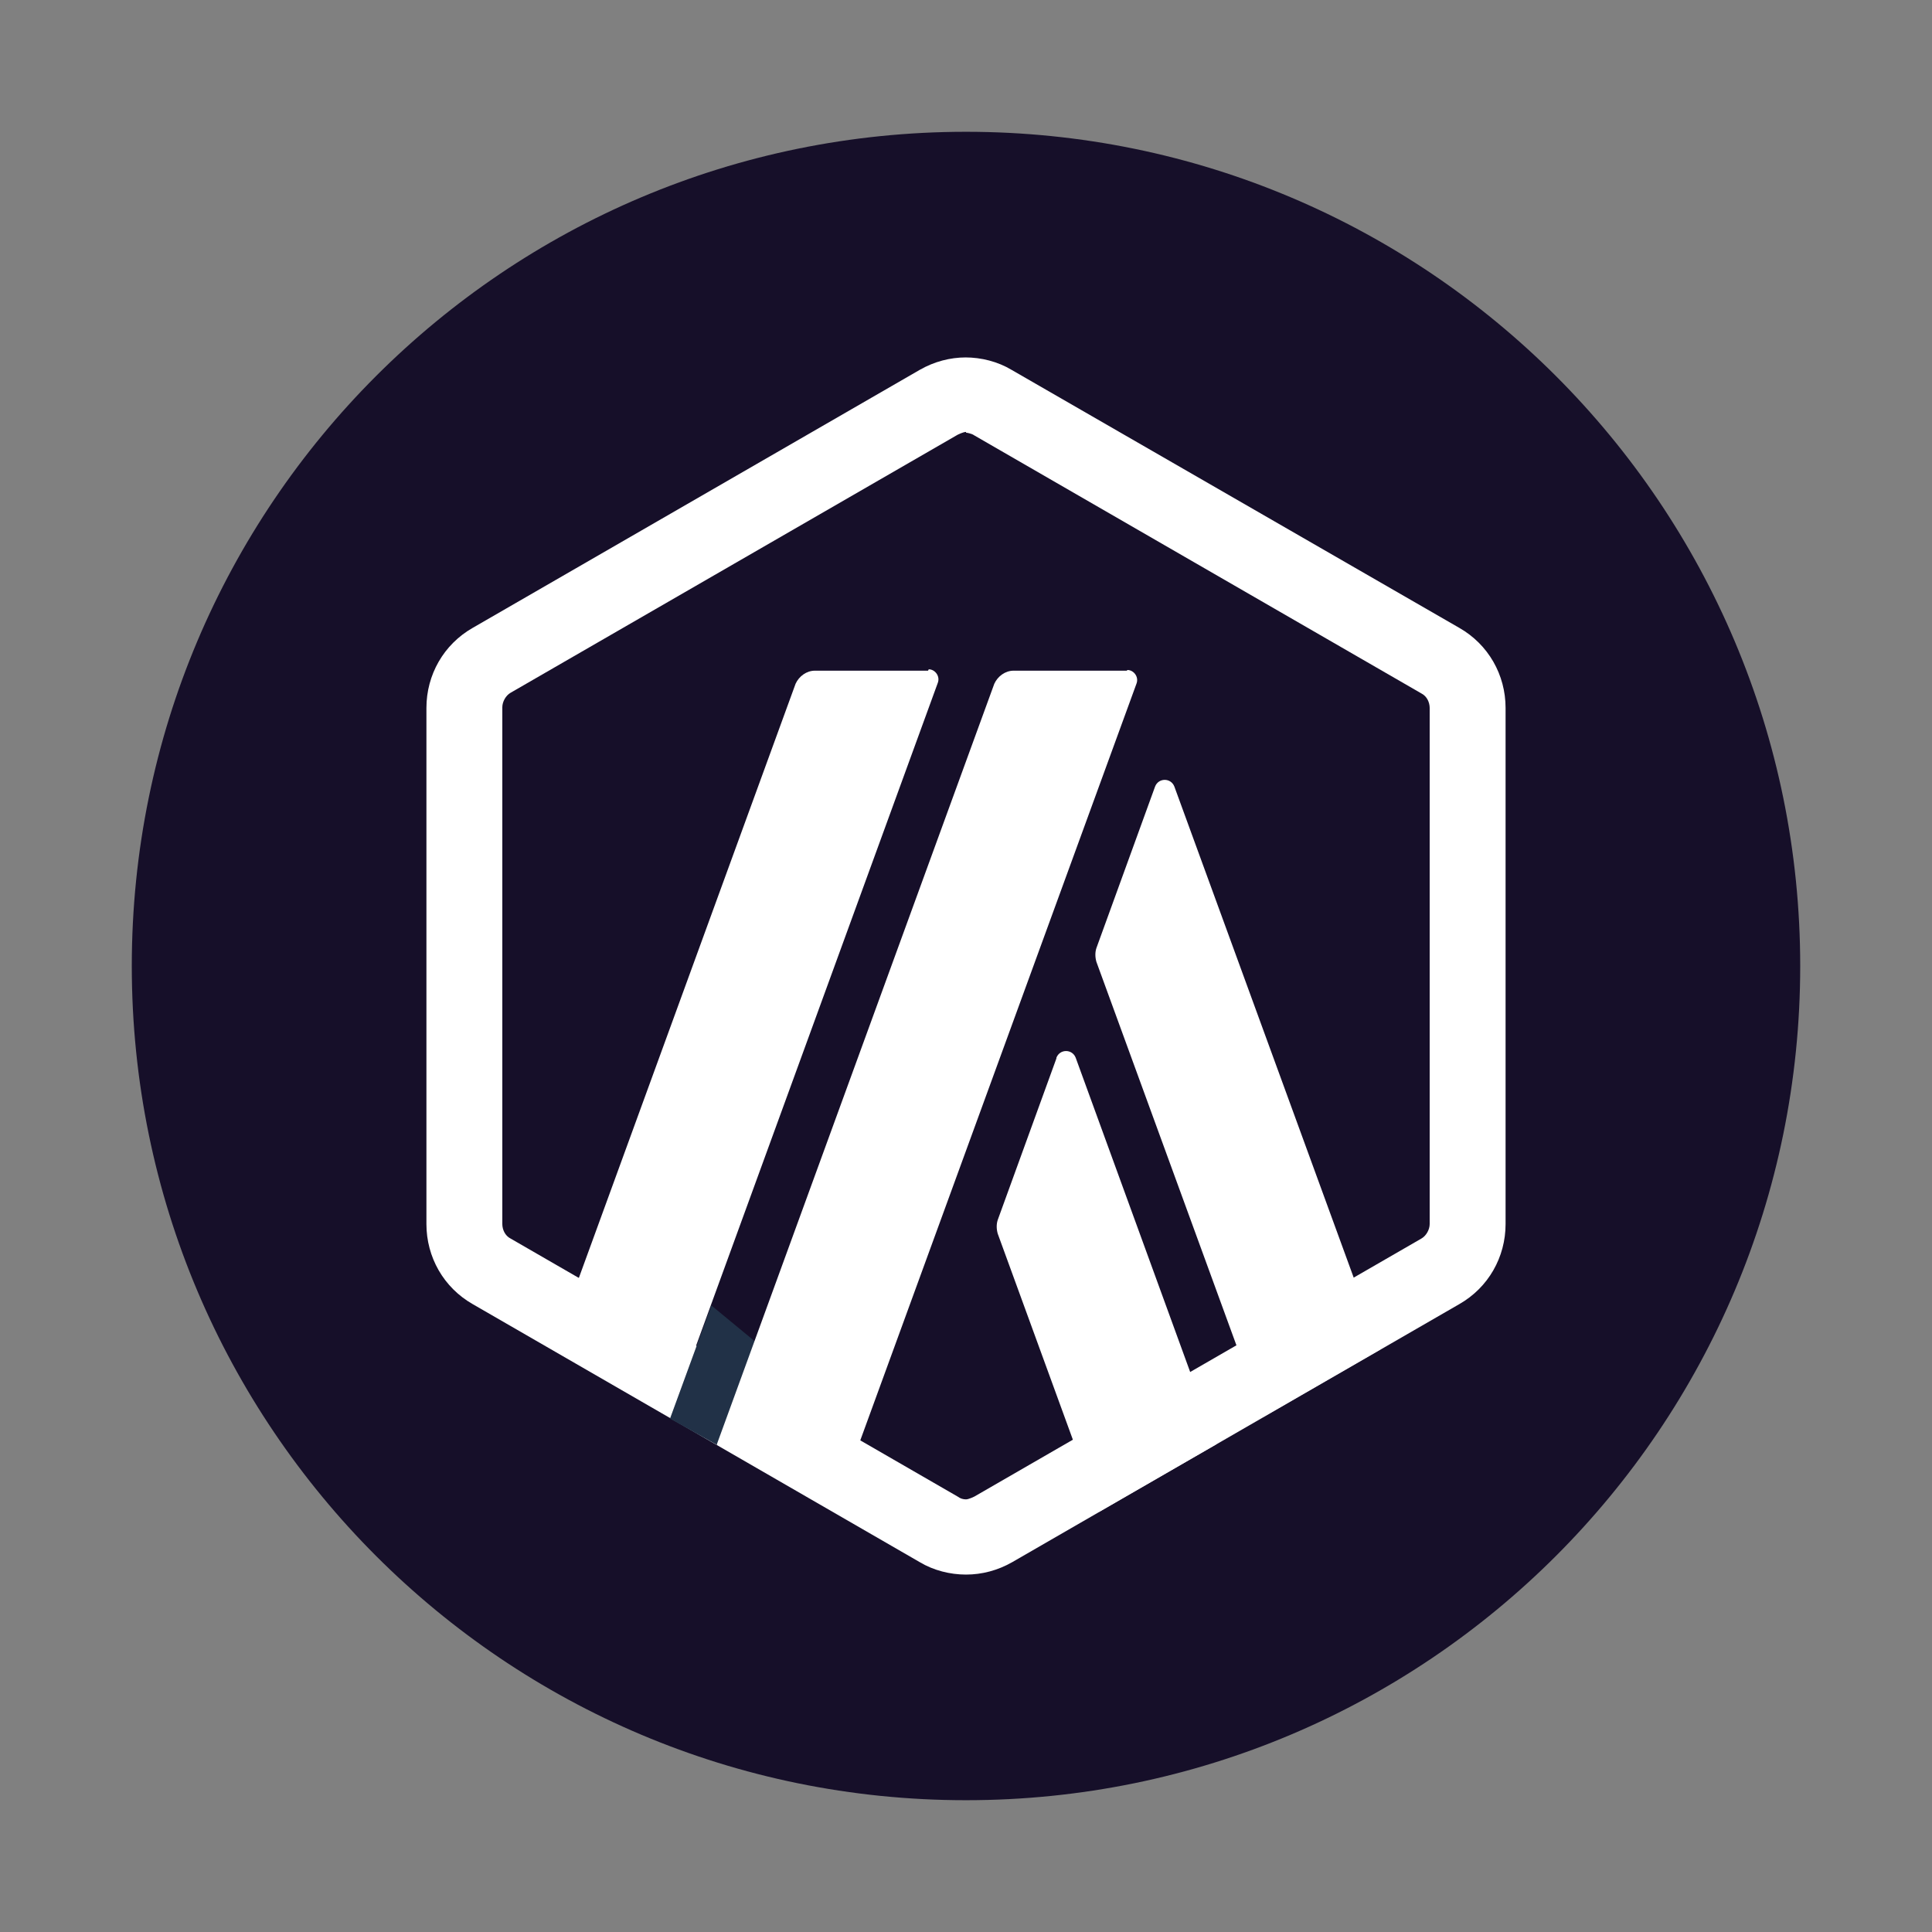 <?xml version="1.0" encoding="UTF-8"?> <svg xmlns="http://www.w3.org/2000/svg" id="Layer_1" data-name="Layer 1" viewBox="0 0 28 28"><rect x="0" y="0" width="28" height="28" fill="#808080" stroke="none"/><defs><style> .cls-1 { fill-rule: evenodd; } .cls-1, .cls-2 { fill: #160f29; } .cls-3 { fill: #fff; } .cls-4 { fill: none; } .cls-5 { fill: #213147; } </style></defs><path class="cls-1" d="M14,1.91c6.68,0,12.09,5.41,12.09,12.09s-5.41,12.09-12.09,12.09S1.91,20.68,1.91,14,7.32,1.91,14,1.91h0Z"></path><g id="Layer_1-2" data-name="Layer_1"><g id="_2405588477232" data-name=" 2405588477232"><rect class="cls-4" x="5.18" y="5.18" width="17.64" height="17.64"></rect><g><path class="cls-2" d="M6.77,10.54v6.92c0,.44.23.85.62,1.07l5.99,3.46c.38.22.85.22,1.24,0l5.99-3.46c.38-.22.62-.63.62-1.07v-6.92c0-.44-.23-.85-.62-1.07l-5.99-3.46c-.38-.22-.85-.22-1.24,0l-5.99,3.46c-.38.22-.61.63-.61,1.07h0Z"></path><g><path class="cls-3" d="M15.31,15.34l-.85,2.34c-.02.06-.02.13,0,.2l1.47,4.03,1.7-.98-2.04-5.6c-.05-.13-.23-.13-.28,0Z"></path><path class="cls-3" d="M17.02,11.4c-.05-.13-.23-.13-.28,0l-.85,2.34c-.02.06-.02.13,0,.2l2.41,6.6,1.7-.98-2.98-8.16h0Z"></path></g><path class="cls-3" d="M14,6.27s.08.01.12.04l6.48,3.74c.08.04.12.13.12.21v7.48c0,.08-.05.17-.12.21l-6.48,3.74s-.08.04-.12.04-.08-.01-.12-.04l-6.48-3.74c-.08-.04-.12-.13-.12-.21v-7.49c0-.08.05-.17.12-.21l6.48-3.74s.08-.04.12-.04h0ZM14,5.18c-.23,0-.46.06-.67.18l-6.48,3.74c-.42.24-.67.68-.67,1.16v7.48c0,.48.25.92.67,1.16l6.48,3.74c.2.12.44.18.67.18s.46-.06.67-.18l6.48-3.74c.42-.24.67-.68.67-1.16v-7.48c0-.48-.25-.92-.67-1.16l-6.49-3.74c-.2-.12-.44-.18-.67-.18h0Z"></path><polygon class="cls-5" points="9.71 20.56 10.31 18.92 11.51 19.91 10.39 20.94 9.71 20.56"></polygon><g><path class="cls-3" d="M13.45,9.72h-1.64c-.12,0-.23.08-.28.19l-3.52,9.65,1.7.98,3.88-10.64c.04-.1-.04-.2-.13-.2h0Z"></path><path class="cls-3" d="M16.33,9.72h-1.64c-.12,0-.23.08-.28.19l-4.02,11.02,1.7.98,4.38-12c.04-.1-.04-.2-.13-.2h0Z"></path></g></g></g></g></svg> 